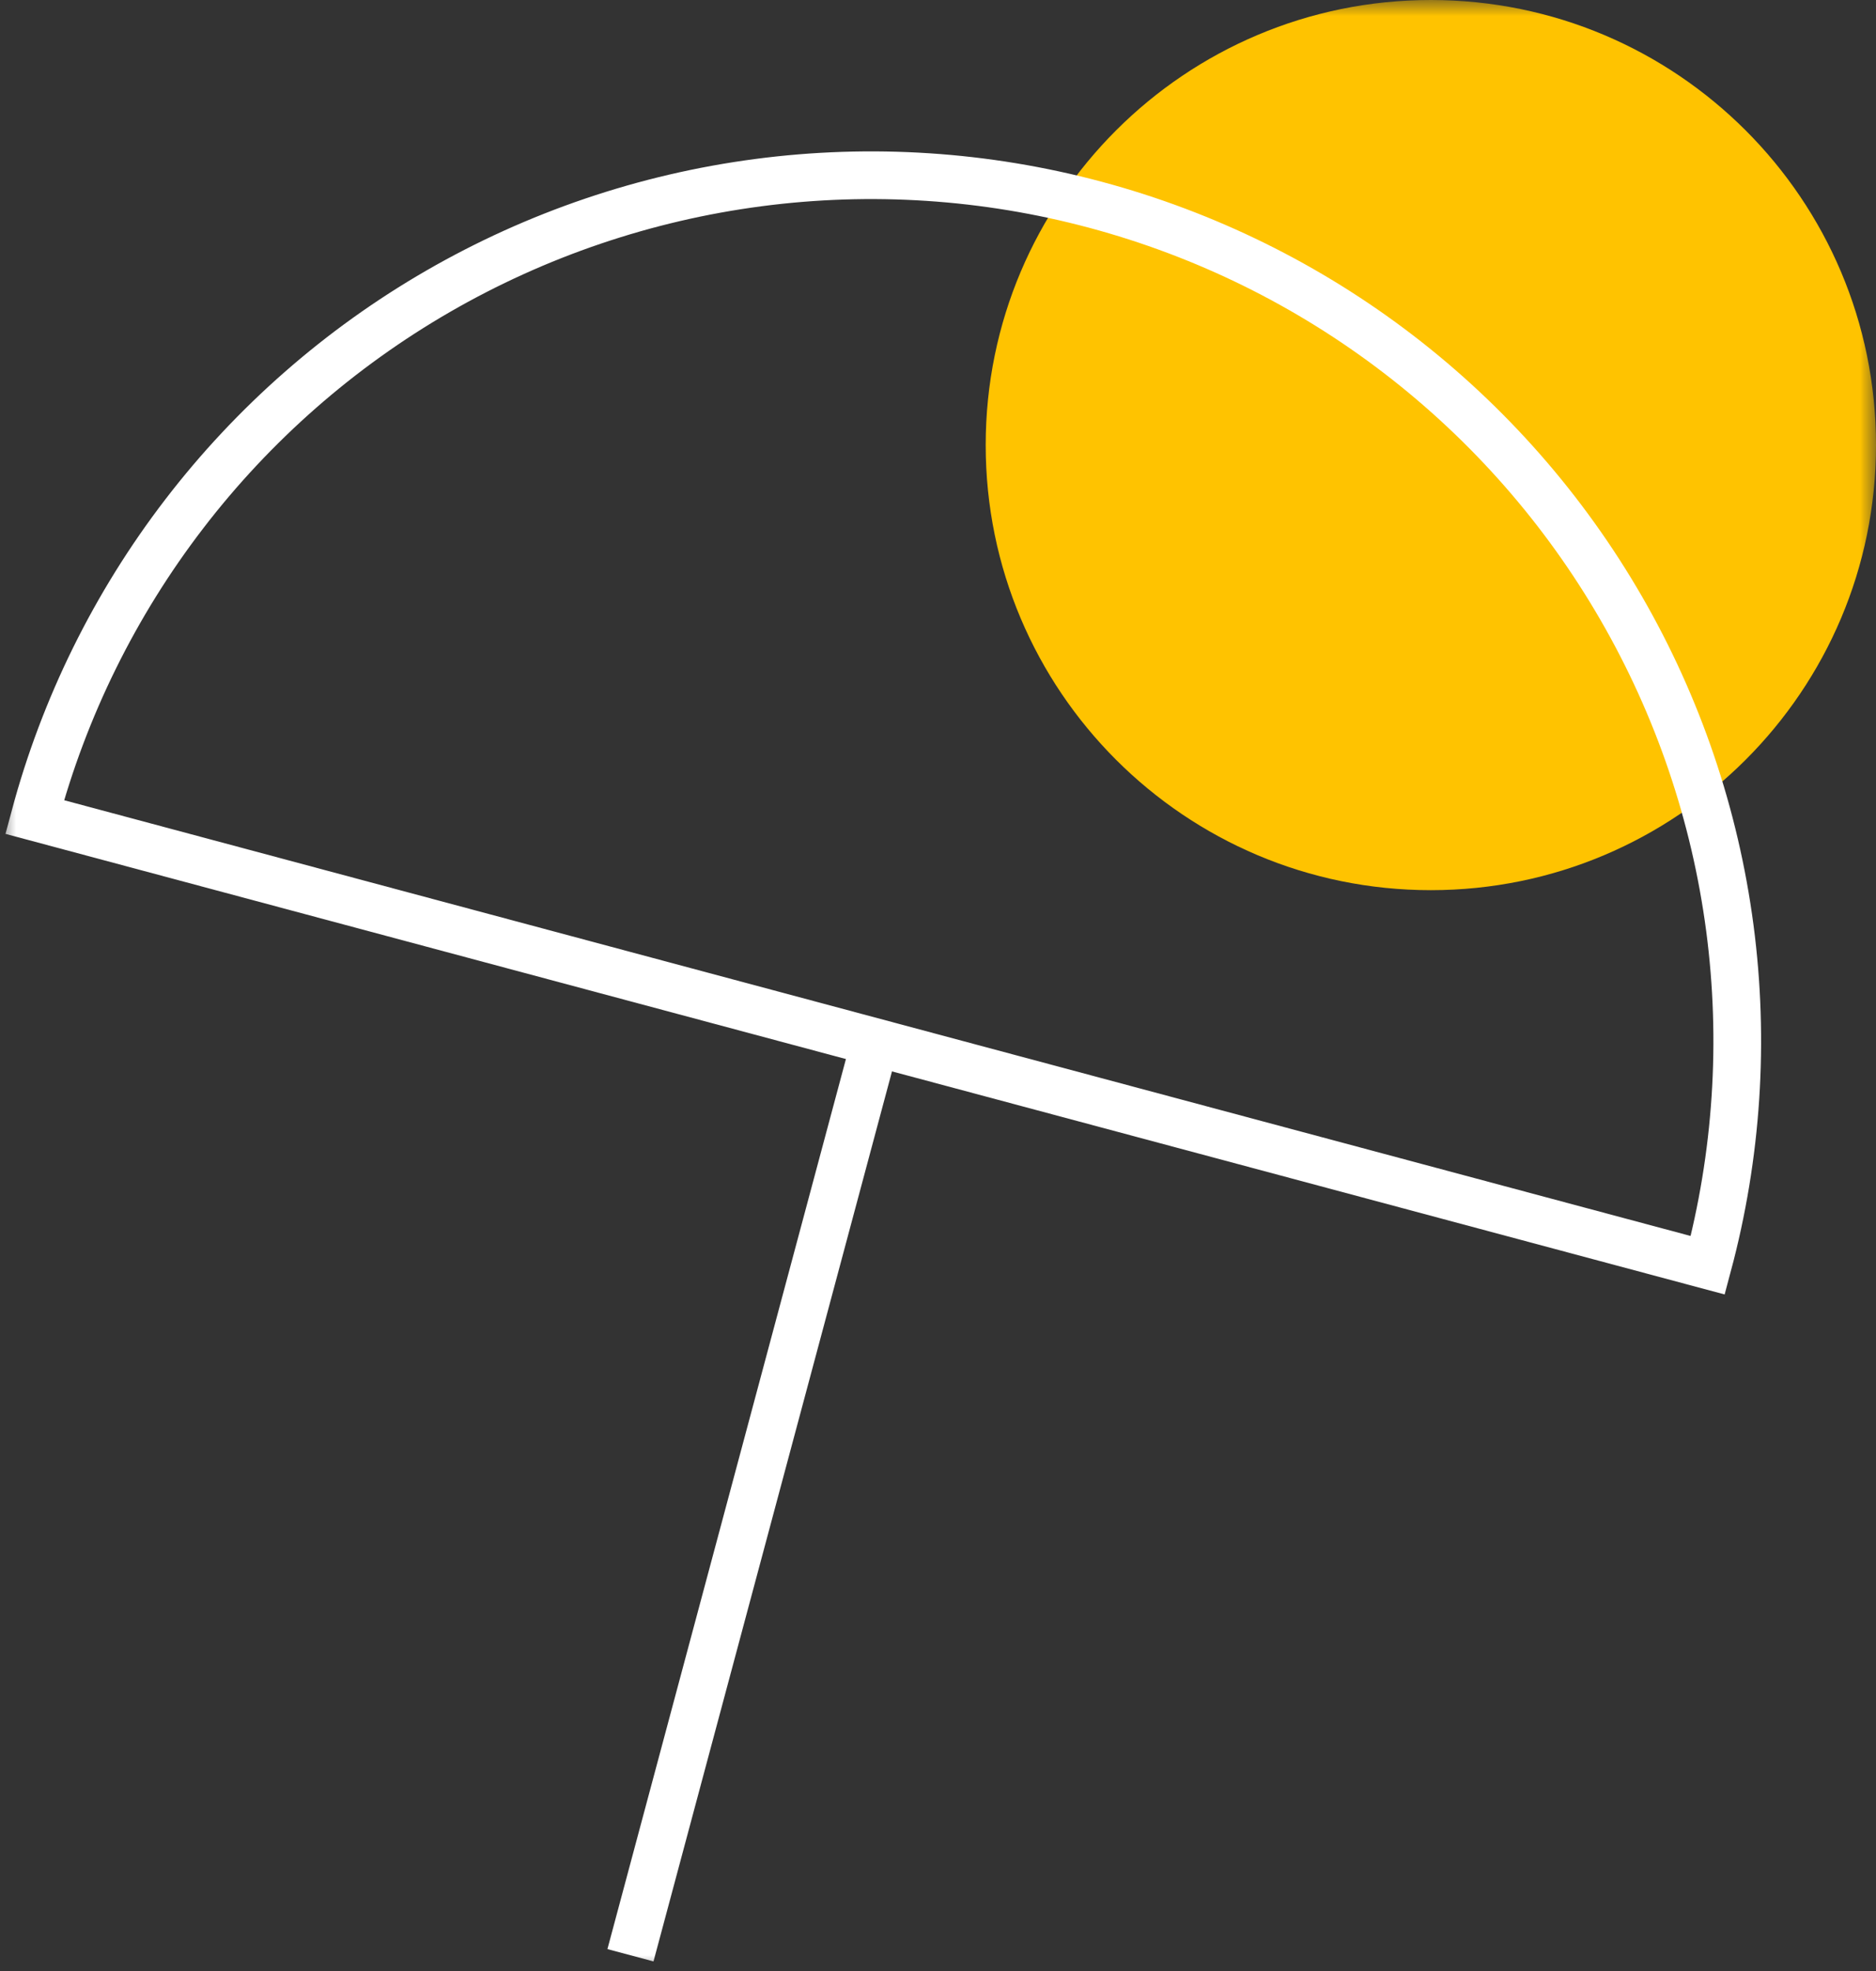 <svg width="59" height="62" viewBox="0 0 59 62" fill="none" xmlns="http://www.w3.org/2000/svg">
<rect x="0" y="0" width="59" height="62" fill="#333333" stroke="none"/>
<g clip-path="url(#clip0_1_89)">
<mask id="mask0_1_89" style="mask-type:luminance" maskUnits="userSpaceOnUse" x="0" y="0" width="59" height="62">
<path d="M59 0H0V62H59V0Z" fill="white"/>
</mask>
<g mask="url(#mask0_1_89)">
<path d="M45 28C52.732 28 59 21.732 59 14C59 6.268 52.732 0 45 0C37.268 0 31 6.268 31 14C31 21.732 37.268 28 45 28Z" fill="#FFC300"/>
<path d="M53.709 39.798C54.634 36.343 54.87 32.74 54.404 29.194C53.937 25.647 52.776 22.228 50.987 19.13C49.199 16.033 46.818 13.318 43.98 11.14C41.143 8.963 37.904 7.366 34.449 6.44C30.994 5.514 27.391 5.278 23.845 5.745C20.299 6.212 16.879 7.373 13.781 9.161C10.684 10.949 7.969 13.33 5.792 16.168C3.614 19.006 2.017 22.244 1.091 25.699L27.4 32.749L53.709 39.798Z" stroke="white" stroke-width="1.5"/>
<path d="M27.398 33.247L19.828 61.502" stroke="white" stroke-width="1.5"/>
</g>
</g>
<defs>
<clipPath id="clip0_1_89">
<rect width="59" height="62" fill="white"/>
</clipPath>
</defs>
</svg>
